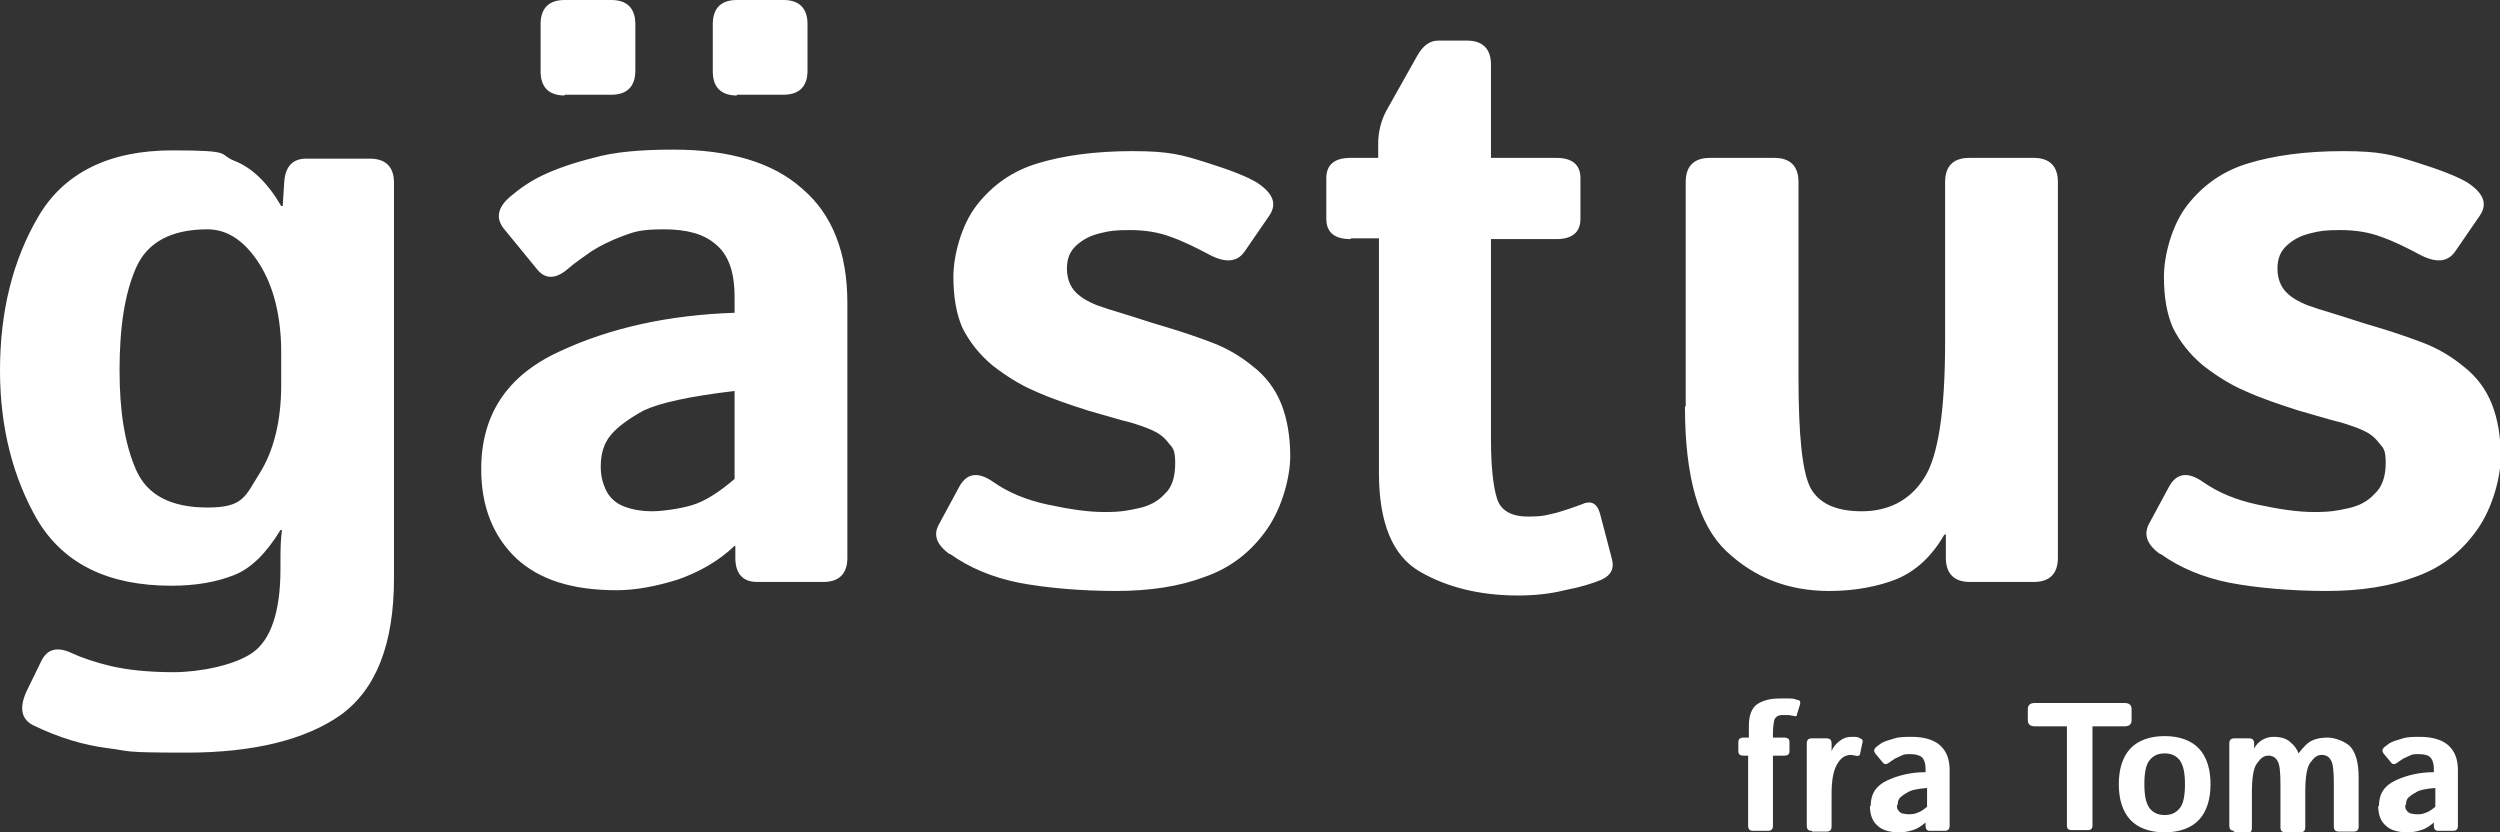 <?xml version="1.0" encoding="UTF-8"?>
<svg id="Layer_1" data-name="Layer 1" xmlns="http://www.w3.org/2000/svg" version="1.1" viewBox="0 0 332.5 110.7">
  <rect x="0" y="0" width="332.5" height="110.7" fill="#333333" stroke="none"/>
  <defs>
    <style>
      .cls-1 {
        fill: #fff;
        stroke-width: 0px;
      }
    </style>
  </defs>
  <path class="cls-1" d="M0,49.3c0-7.9,1.7-14.7,5.1-20.5,3.4-5.8,9.4-8.8,17.8-8.8s6,.5,8.3,1.4c2.3.9,4.4,2.9,6.2,6h.2l.2-3.1c.1-2.1,1.1-3.2,2.9-3.2h8.5c2.1,0,3.2,1.1,3.2,3.2v52.6c0,8.8-2.4,14.8-7.1,18.2-4.7,3.3-11.6,5-20.5,5s-7.3-.2-10.5-.6c-3.2-.4-6.5-1.4-9.8-3-1.7-.8-2-2.4-.9-4.7l1.9-3.9c.8-1.6,2.1-1.9,3.9-1.1,1.5.7,3.3,1.3,5.4,1.8,2.2.5,4.9.8,8.3.8s8.1-.9,10.5-2.6c2.4-1.7,3.7-5.4,3.7-11.1v-.9c0-1.4,0-2.9.2-4.3h-.2c-1.9,3.1-3.9,5.1-6.2,6-2.3.9-5,1.4-8.3,1.4-8.4,0-14.3-2.9-17.8-8.7C1.7,63.5,0,56.8,0,49.3ZM15.9,49.3c0,5.4.7,9.8,2.2,13.2,1.5,3.4,4.7,5,9.5,5s5-1.5,6.9-4.5c1.9-3,2.9-7,2.9-11.8v-4.3c0-4.8-1-8.8-2.9-11.8-1.9-3-4.2-4.6-6.9-4.6-4.8,0-8,1.7-9.5,5.1-1.5,3.4-2.2,7.9-2.2,13.6ZM64,62.4c0-7.2,3.4-12.4,10.3-15.6,6.8-3.2,14.6-4.9,23.4-5.2v-2.1c0-3.3-.8-5.6-2.5-7-1.6-1.4-3.9-2-6.9-2s-3.9.3-5.5.9c-1.6.6-3,1.3-4.1,2-1.1.8-2.2,1.5-3.1,2.3-1.6,1.4-3,1.5-4.1.2l-4.5-5.5c-1.1-1.4-.8-2.8.8-4.2,1.3-1.1,2.7-2.1,4.4-2.9,1.7-.8,3.9-1.6,6.7-2.3,2.8-.8,6.3-1.1,10.7-1.1,7.4,0,13.2,1.7,17.1,5.2,4,3.4,6,8.5,6,15.2v33.9c0,2.1-1.1,3.2-3.2,3.2h-8.8c-1.9,0-2.9-1.1-2.9-3.2v-1.6h-.1c-2.1,2-4.7,3.5-7.6,4.5-2.9.9-5.6,1.4-8.1,1.4-5.9,0-10.3-1.4-13.4-4.3-3-2.9-4.6-6.8-4.6-11.8ZM79.9,62.1c0,1.3.3,2.3.8,3.3.5.9,1.3,1.6,2.4,2,1.1.4,2.3.6,3.6.6s3.6-.3,5.3-.8,3.6-1.7,5.7-3.5v-11.7c-6,.7-10,1.6-12.1,2.6-2,1.1-3.5,2.2-4.4,3.3-.9,1.1-1.3,2.5-1.3,4.1ZM75.1,12.7c-2.1,0-3.2-1.1-3.2-3.2V3.2c0-2.1,1.1-3.2,3.2-3.2h6.2c2.1,0,3.2,1.1,3.2,3.2v6.2c0,2.1-1.1,3.2-3.2,3.2h-6.2ZM98,12.7c-2.1,0-3.2-1.1-3.2-3.2V3.2c0-2.1,1.1-3.2,3.2-3.2h6.2c2.1,0,3.2,1.1,3.2,3.2v6.2c0,2.1-1.1,3.2-3.2,3.2h-6.2ZM126.3,73.7c-1.8-1.3-2.2-2.6-1.4-4l2.7-5c1-1.8,2.5-2,4.5-.6,2,1.4,4.4,2.4,7.2,3,2.8.6,5.3,1,7.6,1s3.1-.2,4.5-.5c1.4-.3,2.6-.9,3.5-1.9,1-.9,1.4-2.3,1.4-4.1s-.3-2-.9-2.7c-.6-.8-1.3-1.3-2.2-1.7-.9-.4-1.8-.7-2.8-1-1.3-.3-3.2-.9-5.7-1.6-2.5-.8-4.9-1.6-7.1-2.6-1.9-.8-3.8-2-5.6-3.4-1.8-1.5-3.1-3.2-4-5-.8-1.8-1.2-4.1-1.2-6.8s1-6.8,3.1-9.5c2.1-2.7,4.8-4.6,8.2-5.6,3.3-1,7.5-1.6,12.5-1.6s6.6.5,9.8,1.5c3.2,1,5.5,1.9,6.8,2.7,2.1,1.4,2.7,2.8,1.6,4.4l-3.3,4.8c-1,1.4-2.6,1.5-4.8.3-1.7-.9-3.3-1.7-5-2.3-1.6-.6-3.4-.9-5.4-.9s-2.7.1-3.9.4c-1.3.3-2.3.8-3.2,1.6-.9.8-1.3,1.8-1.3,3.1s.4,2.4,1.2,3.2c.8.8,1.8,1.3,2.8,1.7,1.1.4,2.1.7,3.1,1,2,.6,4,1.3,6.1,1.9,2,.6,4.1,1.3,6.2,2.1,1.8.7,3.6,1.7,5.3,3.1,1.7,1.3,3,3,3.8,5,.8,2,1.2,4.4,1.2,7s-1,6.7-3.1,9.7-4.8,5.1-8.2,6.3c-3.4,1.3-7.4,1.9-11.9,1.9s-9.3-.4-12.9-1.1c-3.5-.7-6.6-2-9.1-3.8ZM179.6,31.8c-2.1,0-3.2-.9-3.2-2.7v-5.4c0-1.8,1.1-2.7,3.2-2.7h3.7v-1.9c0-1.6.4-3.1,1.1-4.4l4.1-7.3c.8-1.4,1.7-2,2.8-2h3.8c2.1,0,3.2,1.1,3.2,3.2v12.4h8.7c2.1,0,3.2.9,3.2,2.7v5.4c0,1.8-1.1,2.7-3.2,2.7h-8.7v26.6c0,3.7.3,6.3.8,7.9.5,1.6,1.9,2.4,4.1,2.4s2.4-.2,3.8-.5c1.4-.4,2.5-.8,3.3-1.1,1.3-.6,2.1-.2,2.5,1.2l1.6,6.1c.3,1.2-.1,2.1-1.4,2.7-1.2.5-2.8,1-4.9,1.4-2,.5-4.1.7-6.2.7-5.1,0-9.5-1.1-13.1-3.2-3.6-2.1-5.4-6.5-5.4-13.1v-31.2h-3.7ZM224.2,54v-29.8c0-2.1,1.1-3.2,3.2-3.2h8.6c2.1,0,3.2,1.1,3.2,3.2v25.9c0,7.8.5,12.7,1.6,14.8,1.1,2,3.3,3.1,6.8,3.1s6.4-1.4,8.3-4.4c1.9-2.9,2.8-9,2.8-18.2v-21.2c0-2.1,1.1-3.2,3.2-3.2h8.6c2.1,0,3.2,1.1,3.2,3.2v50c0,2.1-1.1,3.2-3.2,3.2h-8.5c-2.1,0-3.2-1.1-3.2-3.2v-3.1h-.2c-1.6,2.8-3.7,4.8-6.3,5.9-2.5,1-5.6,1.6-9,1.6-5.5,0-10-1.8-13.7-5.3-3.7-3.5-5.5-9.9-5.5-19.2ZM287.3,73.7c-1.8-1.3-2.2-2.6-1.5-4l2.7-5c1-1.8,2.5-2,4.5-.6,2,1.4,4.4,2.4,7.2,3,2.8.6,5.3,1,7.6,1s3.1-.2,4.5-.5c1.4-.3,2.6-.9,3.5-1.9,1-.9,1.5-2.3,1.5-4.1s-.3-2-.9-2.7c-.6-.8-1.3-1.3-2.2-1.7-.9-.4-1.8-.7-2.8-1-1.3-.3-3.2-.9-5.7-1.6-2.5-.8-4.9-1.6-7.1-2.6-1.9-.8-3.8-2-5.6-3.4-1.8-1.5-3.1-3.2-4-5-.8-1.8-1.2-4.1-1.2-6.8s1-6.8,3.1-9.5c2.1-2.7,4.8-4.6,8.2-5.6,3.3-1,7.5-1.6,12.5-1.6s6.6.5,9.8,1.5,5.5,1.9,6.8,2.7c2.1,1.4,2.7,2.8,1.6,4.4l-3.3,4.8c-1,1.4-2.6,1.5-4.8.3-1.7-.9-3.3-1.7-5-2.3-1.6-.6-3.4-.9-5.4-.9s-2.7.1-3.9.4c-1.3.3-2.3.8-3.2,1.6-.9.8-1.3,1.8-1.3,3.1s.4,2.4,1.2,3.2c.8.8,1.8,1.3,2.8,1.7,1.1.4,2.1.7,3.1,1,2,.6,4,1.3,6.1,1.9,2,.6,4.1,1.3,6.2,2.1,1.8.7,3.6,1.7,5.3,3.1,1.7,1.3,3,3,3.8,5,.8,2,1.2,4.4,1.2,7s-1,6.7-3.1,9.7c-2.1,3-4.8,5.1-8.2,6.3-3.4,1.3-7.4,1.9-11.9,1.9s-9.3-.4-12.9-1.1c-3.5-.7-6.6-2-9.1-3.8Z"/>
  <path class="cls-1" d="M231.9,100.5c-.5,0-.7-.2-.7-.6v-1.2c0-.4.2-.6.7-.6h.7v-1.6c0-1.4.4-2.4,1.2-2.9.8-.5,1.8-.7,2.9-.7s1,0,1.4,0c.4,0,.7.1,1,.2.3,0,.4.3.3.6l-.4,1.3c0,.3-.2.3-.5.2-.2,0-.4-.1-.7-.1-.3,0-.5,0-.7,0-.6,0-.9.2-1.1.6-.1.4-.2,1-.2,1.9v.5h1.5c.5,0,.7.2.7.6v1.2c0,.4-.2.6-.7.6h-1.5v9.3c0,.5-.2.7-.7.7h-1.9c-.5,0-.7-.2-.7-.7v-9.3h-.7ZM241,110.5c-.5,0-.7-.2-.7-.7v-10.9c0-.5.2-.7.7-.7h1.9c.5,0,.7.2.7.7v1h0c.2-.5.5-.9,1-1.3.5-.4,1-.6,1.7-.6s.8,0,1.1.2c.3.1.4.3.3.6l-.3,1.4c0,.3-.3.4-.6.3-.2,0-.4-.1-.6-.1-.8,0-1.4.4-1.9,1.3-.5.9-.7,2.2-.7,3.9v4.3c0,.5-.2.7-.7.7h-1.9ZM248.8,107.2c0-1.6.7-2.7,2.2-3.4,1.5-.7,3.2-1.1,5.1-1.1v-.5c0-.7-.2-1.2-.5-1.5-.4-.3-.9-.4-1.5-.4s-.9,0-1.2.2c-.3.1-.6.3-.9.4-.2.2-.5.3-.7.5-.4.3-.7.3-.9,0l-1-1.2c-.2-.3-.2-.6.2-.9.3-.2.6-.5.9-.6.4-.2.9-.3,1.5-.5.6-.2,1.4-.2,2.3-.2,1.6,0,2.9.4,3.7,1.1.9.8,1.3,1.9,1.3,3.3v7.4c0,.5-.2.7-.7.7h-1.9c-.4,0-.6-.2-.6-.7v-.4h0c-.5.4-1,.8-1.7,1-.6.2-1.2.3-1.8.3-1.3,0-2.3-.3-2.9-.9-.7-.6-1-1.5-1-2.6ZM252.3,107.1c0,.3,0,.5.2.7.1.2.3.3.5.4.2,0,.5.1.8.1s.8,0,1.2-.2c.4-.1.8-.4,1.3-.8v-2.5c-1.3.1-2.2.3-2.6.6-.4.2-.8.5-1,.7-.2.2-.3.5-.3.9ZM270.6,96.6c-.6,0-.9-.3-.9-.8v-1.5c0-.5.3-.8.9-.8h12c.6,0,.9.3.9.8v1.5c0,.5-.3.8-.9.8h-4.3v13.2c0,.4-.2.6-.6.6h-2.2c-.4,0-.6-.2-.6-.6v-13.2h-4.3ZM281.8,104.3c0-2,.5-3.6,1.5-4.7,1-1.1,2.6-1.7,4.6-1.7s3.6.6,4.6,1.7c1,1.1,1.5,2.7,1.5,4.7s-.5,3.6-1.5,4.7c-1,1.1-2.6,1.7-4.6,1.7s-3.6-.6-4.6-1.7c-1-1.1-1.5-2.7-1.5-4.7ZM285.2,104.3c0,1.5.2,2.5.7,3.2.5.6,1.1.9,2,.9s1.5-.3,2-.9c.5-.6.7-1.7.7-3.2s-.2-2.5-.7-3.2c-.5-.6-1.1-.9-2-.9s-1.5.3-2,.9c-.5.6-.7,1.7-.7,3.2ZM297.2,110.5c-.5,0-.7-.2-.7-.7v-10.9c0-.5.2-.7.7-.7h1.9c.5,0,.7.2.7.7v.7h0c.2-.5.6-.9,1.1-1.2.5-.3,1-.4,1.5-.4.9,0,1.7.2,2.2.7.5.4.9.9,1.1,1.5h0c.7-.9,1.3-1.5,1.8-1.7.6-.3,1.3-.4,2.1-.4s2.1.4,2.9,1.1c.8.8,1.2,2.2,1.2,4.2v6.5c0,.5-.2.7-.7.7h-1.9c-.5,0-.7-.2-.7-.7v-5.6c0-1.7-.1-2.8-.4-3.2-.2-.4-.6-.7-1.2-.7s-1,.3-1.5,1c-.5.6-.7,2-.7,4v4.6c0,.5-.2.7-.7.7h-1.9c-.5,0-.7-.2-.7-.7v-5.6c0-1.7-.1-2.8-.4-3.2-.2-.4-.6-.7-1.2-.7s-1,.3-1.5,1c-.5.6-.7,2-.7,4v4.6c0,.5-.2.7-.7.7h-1.9ZM316.4,107.2c0-1.6.7-2.7,2.2-3.4,1.5-.7,3.2-1.1,5.1-1.1v-.5c0-.7-.2-1.2-.5-1.5s-.9-.4-1.5-.4-.9,0-1.2.2c-.3.1-.6.3-.9.4-.2.2-.5.3-.7.5-.4.3-.7.3-.9,0l-1-1.2c-.2-.3-.2-.6.2-.9.3-.2.6-.5.9-.6.4-.2.9-.3,1.5-.5.6-.2,1.4-.2,2.3-.2,1.6,0,2.9.4,3.7,1.1.9.8,1.3,1.9,1.3,3.3v7.4c0,.5-.2.7-.7.7h-1.9c-.4,0-.6-.2-.6-.7v-.4h0c-.5.4-1,.8-1.7,1-.6.2-1.2.3-1.8.3-1.3,0-2.3-.3-2.9-.9-.7-.6-1-1.5-1-2.6ZM319.9,107.1c0,.3,0,.5.2.7.1.2.3.3.5.4.2,0,.5.1.8.1s.8,0,1.2-.2c.4-.1.8-.4,1.3-.8v-2.5c-1.3.1-2.2.3-2.6.6-.4.2-.8.5-1,.7-.2.2-.3.5-.3.9Z"/>
</svg>